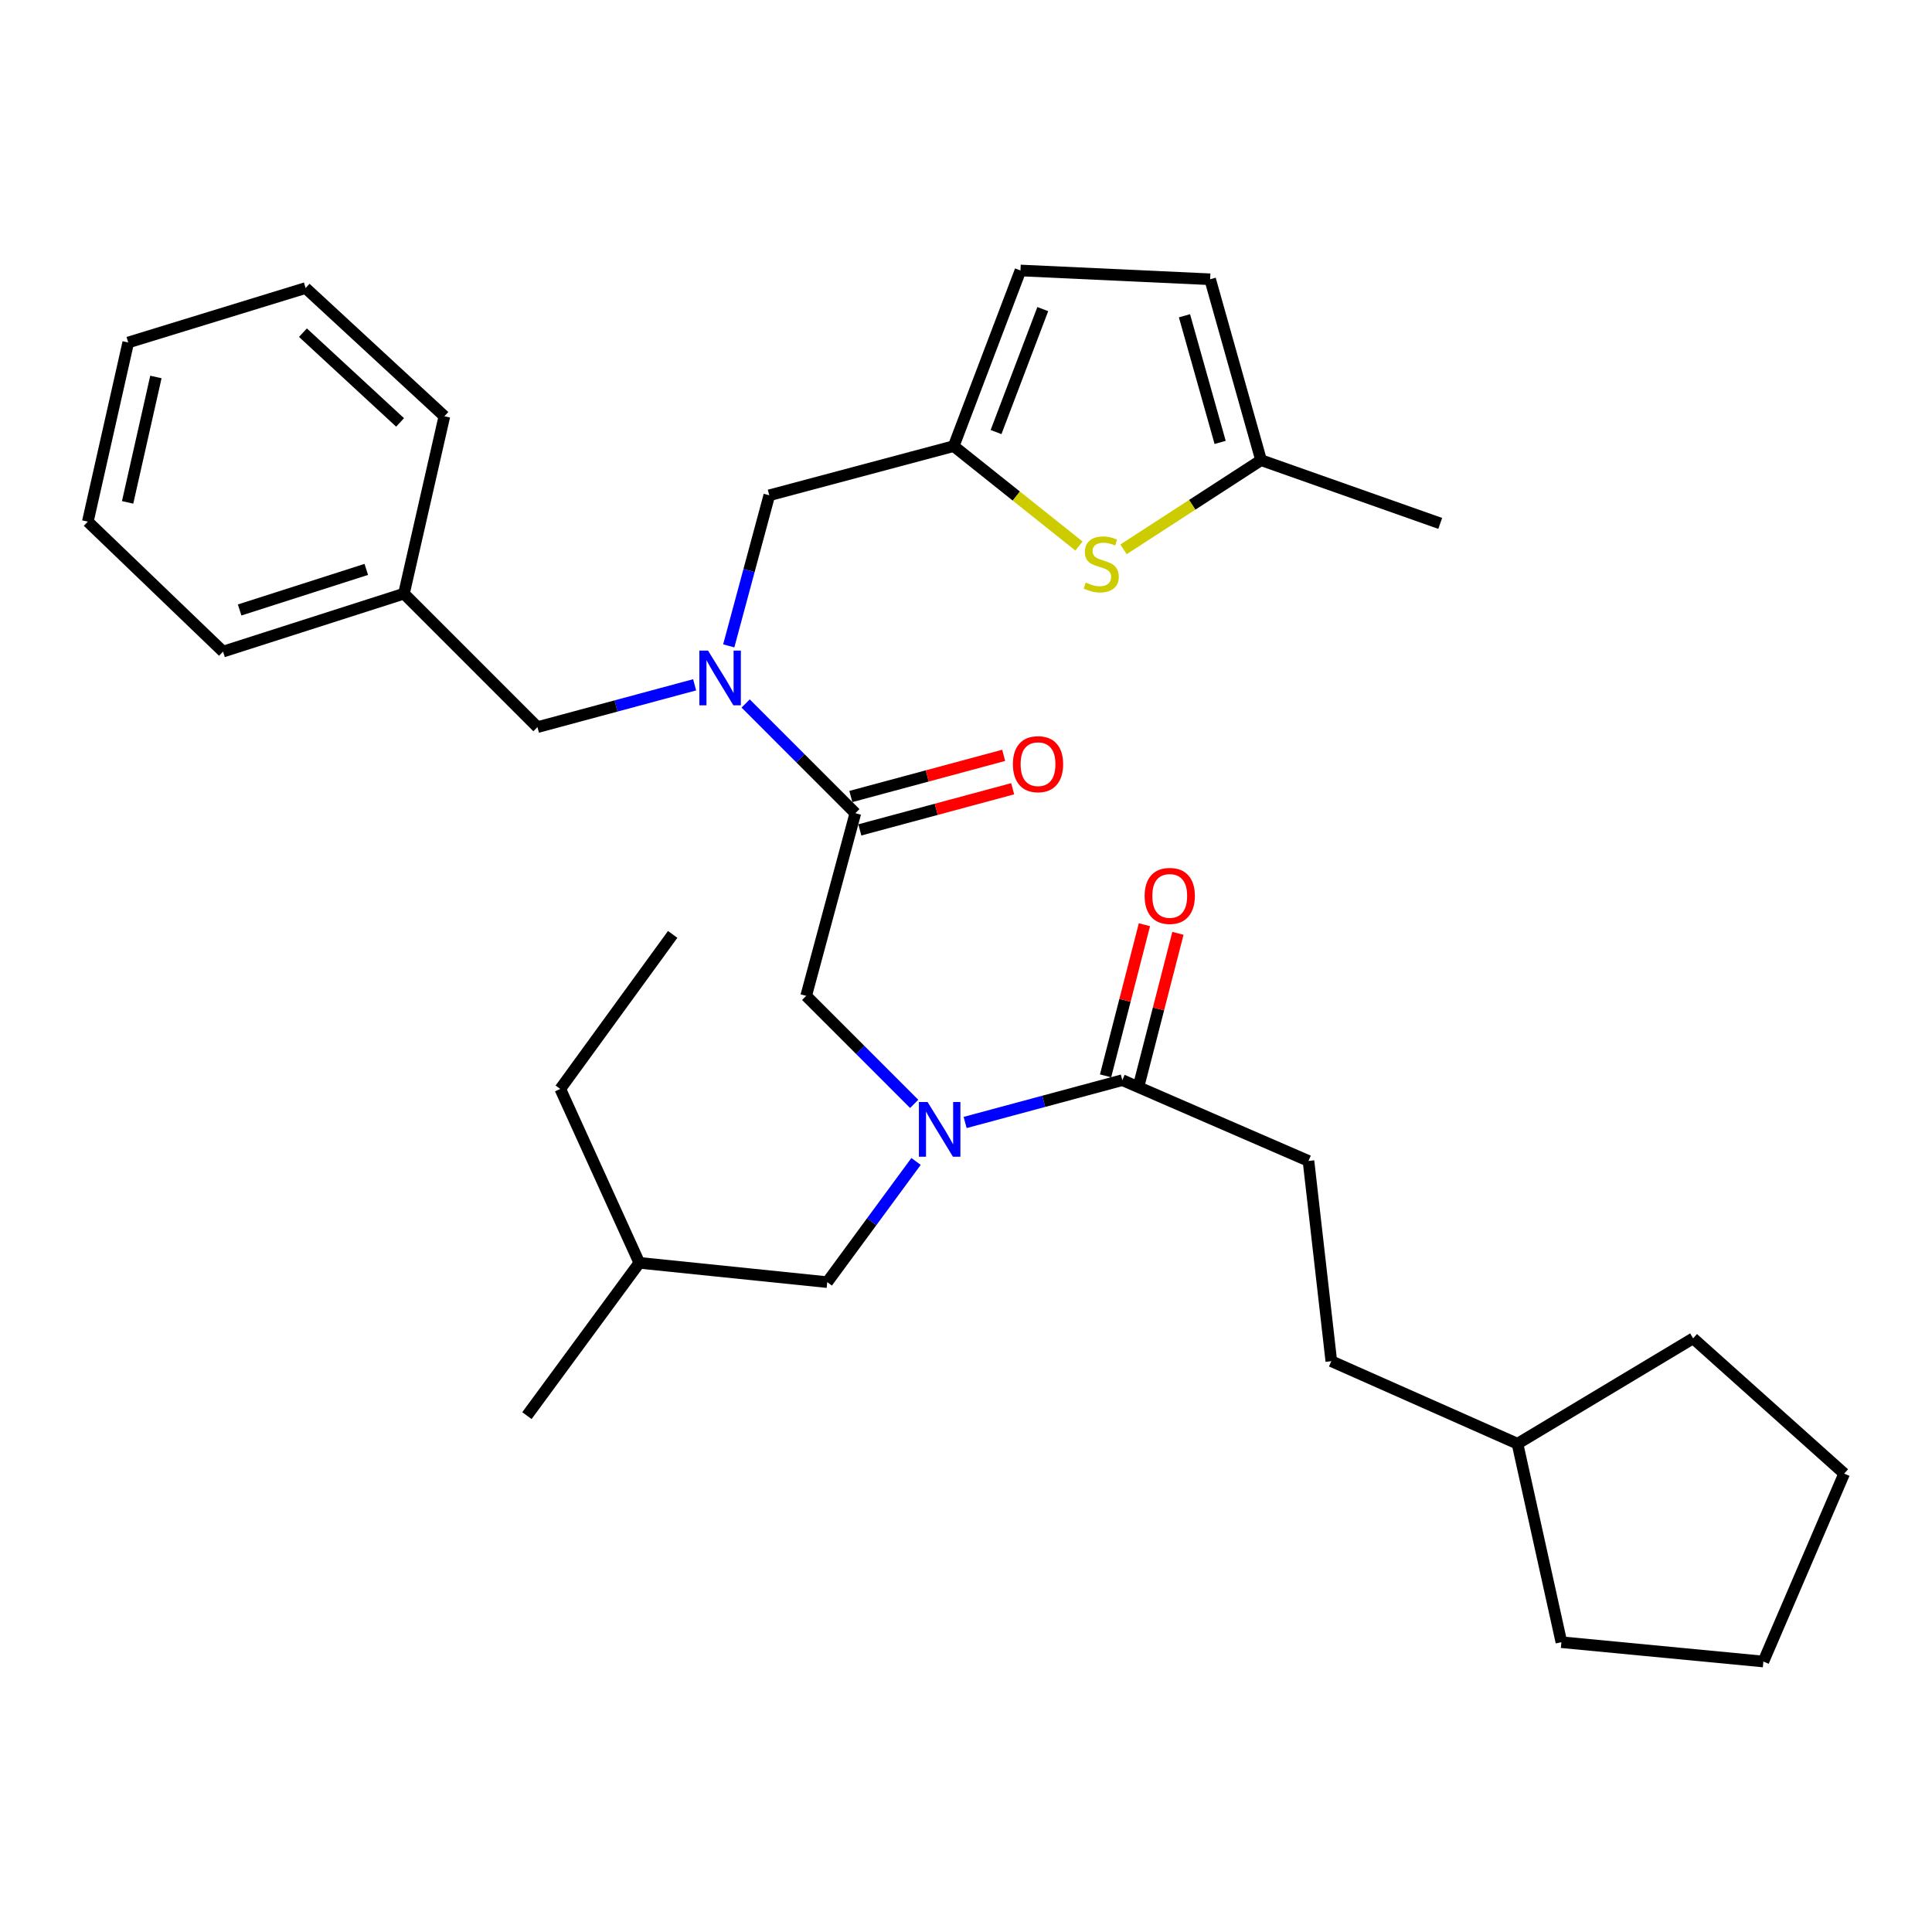 <?xml version='1.0' encoding='iso-8859-1'?>
<svg version='1.1' baseProfile='full'
              xmlns='http://www.w3.org/2000/svg'
                      xmlns:rdkit='http://www.rdkit.org/xml'
                      xmlns:xlink='http://www.w3.org/1999/xlink'
                  xml:space='preserve'
width='1000px' height='1000px' viewBox='0 0 1000 1000'>
<!-- END OF HEADER -->
<rect style='opacity:1.0;fill:#FFFFFF;stroke:none' width='1000' height='1000' x='0' y='0'> </rect>
<path class='bond-0' d='M 677.271,600.908 L 689.086,704.542' style='fill:none;fill-rule:evenodd;stroke:#000000;stroke-width:6px;stroke-linecap:butt;stroke-linejoin:miter;stroke-opacity:1' />
<path class='bond-1' d='M 677.271,600.908 L 580.908,559.087' style='fill:none;fill-rule:evenodd;stroke:#000000;stroke-width:6px;stroke-linecap:butt;stroke-linejoin:miter;stroke-opacity:1' />
<path class='bond-2' d='M 473.182,571.365 L 445.227,543.41' style='fill:none;fill-rule:evenodd;stroke:#0000FF;stroke-width:6px;stroke-linecap:butt;stroke-linejoin:miter;stroke-opacity:1' />
<path class='bond-2' d='M 445.227,543.41 L 417.272,515.456' style='fill:none;fill-rule:evenodd;stroke:#000000;stroke-width:6px;stroke-linecap:butt;stroke-linejoin:miter;stroke-opacity:1' />
<path class='bond-3' d='M 499.552,580.996 L 540.23,570.042' style='fill:none;fill-rule:evenodd;stroke:#0000FF;stroke-width:6px;stroke-linecap:butt;stroke-linejoin:miter;stroke-opacity:1' />
<path class='bond-3' d='M 540.23,570.042 L 580.908,559.087' style='fill:none;fill-rule:evenodd;stroke:#000000;stroke-width:6px;stroke-linecap:butt;stroke-linejoin:miter;stroke-opacity:1' />
<path class='bond-4' d='M 474.142,601.162 L 451.162,632.399' style='fill:none;fill-rule:evenodd;stroke:#0000FF;stroke-width:6px;stroke-linecap:butt;stroke-linejoin:miter;stroke-opacity:1' />
<path class='bond-4' d='M 451.162,632.399 L 428.183,663.636' style='fill:none;fill-rule:evenodd;stroke:#000000;stroke-width:6px;stroke-linecap:butt;stroke-linejoin:miter;stroke-opacity:1' />
<path class='bond-5' d='M 589.577,561.316 L 599.635,522.204' style='fill:none;fill-rule:evenodd;stroke:#000000;stroke-width:6px;stroke-linecap:butt;stroke-linejoin:miter;stroke-opacity:1' />
<path class='bond-5' d='M 599.635,522.204 L 609.693,483.092' style='fill:none;fill-rule:evenodd;stroke:#FF0000;stroke-width:6px;stroke-linecap:butt;stroke-linejoin:miter;stroke-opacity:1' />
<path class='bond-5' d='M 572.239,556.858 L 582.297,517.745' style='fill:none;fill-rule:evenodd;stroke:#000000;stroke-width:6px;stroke-linecap:butt;stroke-linejoin:miter;stroke-opacity:1' />
<path class='bond-5' d='M 582.297,517.745 L 592.355,478.633' style='fill:none;fill-rule:evenodd;stroke:#FF0000;stroke-width:6px;stroke-linecap:butt;stroke-linejoin:miter;stroke-opacity:1' />
<path class='bond-6' d='M 689.086,704.542 L 785.45,747.268' style='fill:none;fill-rule:evenodd;stroke:#000000;stroke-width:6px;stroke-linecap:butt;stroke-linejoin:miter;stroke-opacity:1' />
<path class='bond-7' d='M 785.45,747.268 L 808.176,849.997' style='fill:none;fill-rule:evenodd;stroke:#000000;stroke-width:6px;stroke-linecap:butt;stroke-linejoin:miter;stroke-opacity:1' />
<path class='bond-8' d='M 785.45,747.268 L 876.363,692.727' style='fill:none;fill-rule:evenodd;stroke:#000000;stroke-width:6px;stroke-linecap:butt;stroke-linejoin:miter;stroke-opacity:1' />
<path class='bond-9' d='M 428.183,663.636 L 330.914,653.64' style='fill:none;fill-rule:evenodd;stroke:#000000;stroke-width:6px;stroke-linecap:butt;stroke-linejoin:miter;stroke-opacity:1' />
<path class='bond-10' d='M 330.914,653.64 L 289.998,563.632' style='fill:none;fill-rule:evenodd;stroke:#000000;stroke-width:6px;stroke-linecap:butt;stroke-linejoin:miter;stroke-opacity:1' />
<path class='bond-11' d='M 330.914,653.64 L 272.732,732.728' style='fill:none;fill-rule:evenodd;stroke:#000000;stroke-width:6px;stroke-linecap:butt;stroke-linejoin:miter;stroke-opacity:1' />
<path class='bond-12' d='M 398.187,256.362 L 493.635,230.911' style='fill:none;fill-rule:evenodd;stroke:#000000;stroke-width:6px;stroke-linecap:butt;stroke-linejoin:miter;stroke-opacity:1' />
<path class='bond-13' d='M 398.187,256.362 L 387.692,295.329' style='fill:none;fill-rule:evenodd;stroke:#000000;stroke-width:6px;stroke-linecap:butt;stroke-linejoin:miter;stroke-opacity:1' />
<path class='bond-13' d='M 387.692,295.329 L 377.198,334.297' style='fill:none;fill-rule:evenodd;stroke:#0000FF;stroke-width:6px;stroke-linecap:butt;stroke-linejoin:miter;stroke-opacity:1' />
<path class='bond-14' d='M 359.538,354.456 L 318.86,365.411' style='fill:none;fill-rule:evenodd;stroke:#0000FF;stroke-width:6px;stroke-linecap:butt;stroke-linejoin:miter;stroke-opacity:1' />
<path class='bond-14' d='M 318.86,365.411 L 278.182,376.366' style='fill:none;fill-rule:evenodd;stroke:#000000;stroke-width:6px;stroke-linecap:butt;stroke-linejoin:miter;stroke-opacity:1' />
<path class='bond-15' d='M 385.941,364.122 L 414.332,392.517' style='fill:none;fill-rule:evenodd;stroke:#0000FF;stroke-width:6px;stroke-linecap:butt;stroke-linejoin:miter;stroke-opacity:1' />
<path class='bond-15' d='M 414.332,392.517 L 442.723,420.912' style='fill:none;fill-rule:evenodd;stroke:#000000;stroke-width:6px;stroke-linecap:butt;stroke-linejoin:miter;stroke-opacity:1' />
<path class='bond-16' d='M 278.182,376.366 L 209.09,307.273' style='fill:none;fill-rule:evenodd;stroke:#000000;stroke-width:6px;stroke-linecap:butt;stroke-linejoin:miter;stroke-opacity:1' />
<path class='bond-17' d='M 445.05,429.555 L 484.603,418.905' style='fill:none;fill-rule:evenodd;stroke:#000000;stroke-width:6px;stroke-linecap:butt;stroke-linejoin:miter;stroke-opacity:1' />
<path class='bond-17' d='M 484.603,418.905 L 524.156,408.254' style='fill:none;fill-rule:evenodd;stroke:#FF0000;stroke-width:6px;stroke-linecap:butt;stroke-linejoin:miter;stroke-opacity:1' />
<path class='bond-17' d='M 440.396,412.269 L 479.948,401.619' style='fill:none;fill-rule:evenodd;stroke:#000000;stroke-width:6px;stroke-linecap:butt;stroke-linejoin:miter;stroke-opacity:1' />
<path class='bond-17' d='M 479.948,401.619 L 519.501,390.968' style='fill:none;fill-rule:evenodd;stroke:#FF0000;stroke-width:6px;stroke-linecap:butt;stroke-linejoin:miter;stroke-opacity:1' />
<path class='bond-18' d='M 442.723,420.912 L 417.272,515.456' style='fill:none;fill-rule:evenodd;stroke:#000000;stroke-width:6px;stroke-linecap:butt;stroke-linejoin:miter;stroke-opacity:1' />
<path class='bond-19' d='M 209.09,307.273 L 115.452,337.269' style='fill:none;fill-rule:evenodd;stroke:#000000;stroke-width:6px;stroke-linecap:butt;stroke-linejoin:miter;stroke-opacity:1' />
<path class='bond-19' d='M 189.583,294.724 L 124.036,315.721' style='fill:none;fill-rule:evenodd;stroke:#000000;stroke-width:6px;stroke-linecap:butt;stroke-linejoin:miter;stroke-opacity:1' />
<path class='bond-20' d='M 209.09,307.273 L 230.006,215.455' style='fill:none;fill-rule:evenodd;stroke:#000000;stroke-width:6px;stroke-linecap:butt;stroke-linejoin:miter;stroke-opacity:1' />
<path class='bond-21' d='M 493.635,230.911 L 526.055,256.769' style='fill:none;fill-rule:evenodd;stroke:#000000;stroke-width:6px;stroke-linecap:butt;stroke-linejoin:miter;stroke-opacity:1' />
<path class='bond-21' d='M 526.055,256.769 L 558.475,282.628' style='fill:none;fill-rule:evenodd;stroke:#CCCC00;stroke-width:6px;stroke-linecap:butt;stroke-linejoin:miter;stroke-opacity:1' />
<path class='bond-22' d='M 493.635,230.911 L 528.186,139.998' style='fill:none;fill-rule:evenodd;stroke:#000000;stroke-width:6px;stroke-linecap:butt;stroke-linejoin:miter;stroke-opacity:1' />
<path class='bond-22' d='M 515.552,223.634 L 539.738,159.995' style='fill:none;fill-rule:evenodd;stroke:#000000;stroke-width:6px;stroke-linecap:butt;stroke-linejoin:miter;stroke-opacity:1' />
<path class='bond-23' d='M 581.542,284.333 L 617.134,261.257' style='fill:none;fill-rule:evenodd;stroke:#CCCC00;stroke-width:6px;stroke-linecap:butt;stroke-linejoin:miter;stroke-opacity:1' />
<path class='bond-23' d='M 617.134,261.257 L 652.725,238.181' style='fill:none;fill-rule:evenodd;stroke:#000000;stroke-width:6px;stroke-linecap:butt;stroke-linejoin:miter;stroke-opacity:1' />
<path class='bond-24' d='M 528.186,139.998 L 626.359,144.543' style='fill:none;fill-rule:evenodd;stroke:#000000;stroke-width:6px;stroke-linecap:butt;stroke-linejoin:miter;stroke-opacity:1' />
<path class='bond-25' d='M 652.725,238.181 L 626.359,144.543' style='fill:none;fill-rule:evenodd;stroke:#000000;stroke-width:6px;stroke-linecap:butt;stroke-linejoin:miter;stroke-opacity:1' />
<path class='bond-25' d='M 631.538,228.987 L 613.082,163.441' style='fill:none;fill-rule:evenodd;stroke:#000000;stroke-width:6px;stroke-linecap:butt;stroke-linejoin:miter;stroke-opacity:1' />
<path class='bond-26' d='M 652.725,238.181 L 745.458,270.912' style='fill:none;fill-rule:evenodd;stroke:#000000;stroke-width:6px;stroke-linecap:butt;stroke-linejoin:miter;stroke-opacity:1' />
<path class='bond-27' d='M 115.452,337.269 L 45.455,269.997' style='fill:none;fill-rule:evenodd;stroke:#000000;stroke-width:6px;stroke-linecap:butt;stroke-linejoin:miter;stroke-opacity:1' />
<path class='bond-28' d='M 230.006,215.455 L 158.178,149.088' style='fill:none;fill-rule:evenodd;stroke:#000000;stroke-width:6px;stroke-linecap:butt;stroke-linejoin:miter;stroke-opacity:1' />
<path class='bond-28' d='M 207.083,218.649 L 156.803,172.192' style='fill:none;fill-rule:evenodd;stroke:#000000;stroke-width:6px;stroke-linecap:butt;stroke-linejoin:miter;stroke-opacity:1' />
<path class='bond-29' d='M 45.455,269.997 L 66.37,177.274' style='fill:none;fill-rule:evenodd;stroke:#000000;stroke-width:6px;stroke-linecap:butt;stroke-linejoin:miter;stroke-opacity:1' />
<path class='bond-29' d='M 66.055,260.028 L 80.696,195.122' style='fill:none;fill-rule:evenodd;stroke:#000000;stroke-width:6px;stroke-linecap:butt;stroke-linejoin:miter;stroke-opacity:1' />
<path class='bond-30' d='M 158.178,149.088 L 66.37,177.274' style='fill:none;fill-rule:evenodd;stroke:#000000;stroke-width:6px;stroke-linecap:butt;stroke-linejoin:miter;stroke-opacity:1' />
<path class='bond-31' d='M 289.998,563.632 L 348.18,483.639' style='fill:none;fill-rule:evenodd;stroke:#000000;stroke-width:6px;stroke-linecap:butt;stroke-linejoin:miter;stroke-opacity:1' />
<path class='bond-32' d='M 808.176,849.997 L 912.724,860.002' style='fill:none;fill-rule:evenodd;stroke:#000000;stroke-width:6px;stroke-linecap:butt;stroke-linejoin:miter;stroke-opacity:1' />
<path class='bond-33' d='M 876.363,692.727 L 954.545,762.724' style='fill:none;fill-rule:evenodd;stroke:#000000;stroke-width:6px;stroke-linecap:butt;stroke-linejoin:miter;stroke-opacity:1' />
<path class='bond-34' d='M 954.545,762.724 L 912.724,860.002' style='fill:none;fill-rule:evenodd;stroke:#000000;stroke-width:6px;stroke-linecap:butt;stroke-linejoin:miter;stroke-opacity:1' />
<path  class='atom-1' d='M 480.105 570.388
L 489.385 585.388
Q 490.305 586.868, 491.785 589.548
Q 493.265 592.228, 493.345 592.388
L 493.345 570.388
L 497.105 570.388
L 497.105 598.708
L 493.225 598.708
L 483.265 582.308
Q 482.105 580.388, 480.865 578.188
Q 479.665 575.988, 479.305 575.308
L 479.305 598.708
L 475.625 598.708
L 475.625 570.388
L 480.105 570.388
' fill='#0000FF'/>
<path  class='atom-3' d='M 592.454 463.719
Q 592.454 456.919, 595.814 453.119
Q 599.174 449.319, 605.454 449.319
Q 611.734 449.319, 615.094 453.119
Q 618.454 456.919, 618.454 463.719
Q 618.454 470.599, 615.054 474.519
Q 611.654 478.399, 605.454 478.399
Q 599.214 478.399, 595.814 474.519
Q 592.454 470.639, 592.454 463.719
M 605.454 475.199
Q 609.774 475.199, 612.094 472.319
Q 614.454 469.399, 614.454 463.719
Q 614.454 458.159, 612.094 455.359
Q 609.774 452.519, 605.454 452.519
Q 601.134 452.519, 598.774 455.319
Q 596.454 458.119, 596.454 463.719
Q 596.454 469.439, 598.774 472.319
Q 601.134 475.199, 605.454 475.199
' fill='#FF0000'/>
<path  class='atom-9' d='M 366.466 336.745
L 375.746 351.745
Q 376.666 353.225, 378.146 355.905
Q 379.626 358.585, 379.706 358.745
L 379.706 336.745
L 383.466 336.745
L 383.466 365.065
L 379.586 365.065
L 369.626 348.665
Q 368.466 346.745, 367.226 344.545
Q 366.026 342.345, 365.666 341.665
L 365.666 365.065
L 361.986 365.065
L 361.986 336.745
L 366.466 336.745
' fill='#0000FF'/>
<path  class='atom-12' d='M 524.276 395.531
Q 524.276 388.731, 527.636 384.931
Q 530.996 381.131, 537.276 381.131
Q 543.556 381.131, 546.916 384.931
Q 550.276 388.731, 550.276 395.531
Q 550.276 402.411, 546.876 406.331
Q 543.476 410.211, 537.276 410.211
Q 531.036 410.211, 527.636 406.331
Q 524.276 402.451, 524.276 395.531
M 537.276 407.011
Q 541.596 407.011, 543.916 404.131
Q 546.276 401.211, 546.276 395.531
Q 546.276 389.971, 543.916 387.171
Q 541.596 384.331, 537.276 384.331
Q 532.956 384.331, 530.596 387.131
Q 528.276 389.931, 528.276 395.531
Q 528.276 401.251, 530.596 404.131
Q 532.956 407.011, 537.276 407.011
' fill='#FF0000'/>
<path  class='atom-16' d='M 561.997 301.538
Q 562.317 301.658, 563.637 302.218
Q 564.957 302.778, 566.397 303.138
Q 567.877 303.458, 569.317 303.458
Q 571.997 303.458, 573.557 302.178
Q 575.117 300.858, 575.117 298.578
Q 575.117 297.018, 574.317 296.058
Q 573.557 295.098, 572.357 294.578
Q 571.157 294.058, 569.157 293.458
Q 566.637 292.698, 565.117 291.978
Q 563.637 291.258, 562.557 289.738
Q 561.517 288.218, 561.517 285.658
Q 561.517 282.098, 563.917 279.898
Q 566.357 277.698, 571.157 277.698
Q 574.437 277.698, 578.157 279.258
L 577.237 282.338
Q 573.837 280.938, 571.277 280.938
Q 568.517 280.938, 566.997 282.098
Q 565.477 283.218, 565.517 285.178
Q 565.517 286.698, 566.277 287.618
Q 567.077 288.538, 568.197 289.058
Q 569.357 289.578, 571.277 290.178
Q 573.837 290.978, 575.357 291.778
Q 576.877 292.578, 577.957 294.218
Q 579.077 295.818, 579.077 298.578
Q 579.077 302.498, 576.437 304.618
Q 573.837 306.698, 569.477 306.698
Q 566.957 306.698, 565.037 306.138
Q 563.157 305.618, 560.917 304.698
L 561.997 301.538
' fill='#CCCC00'/>
</svg>
